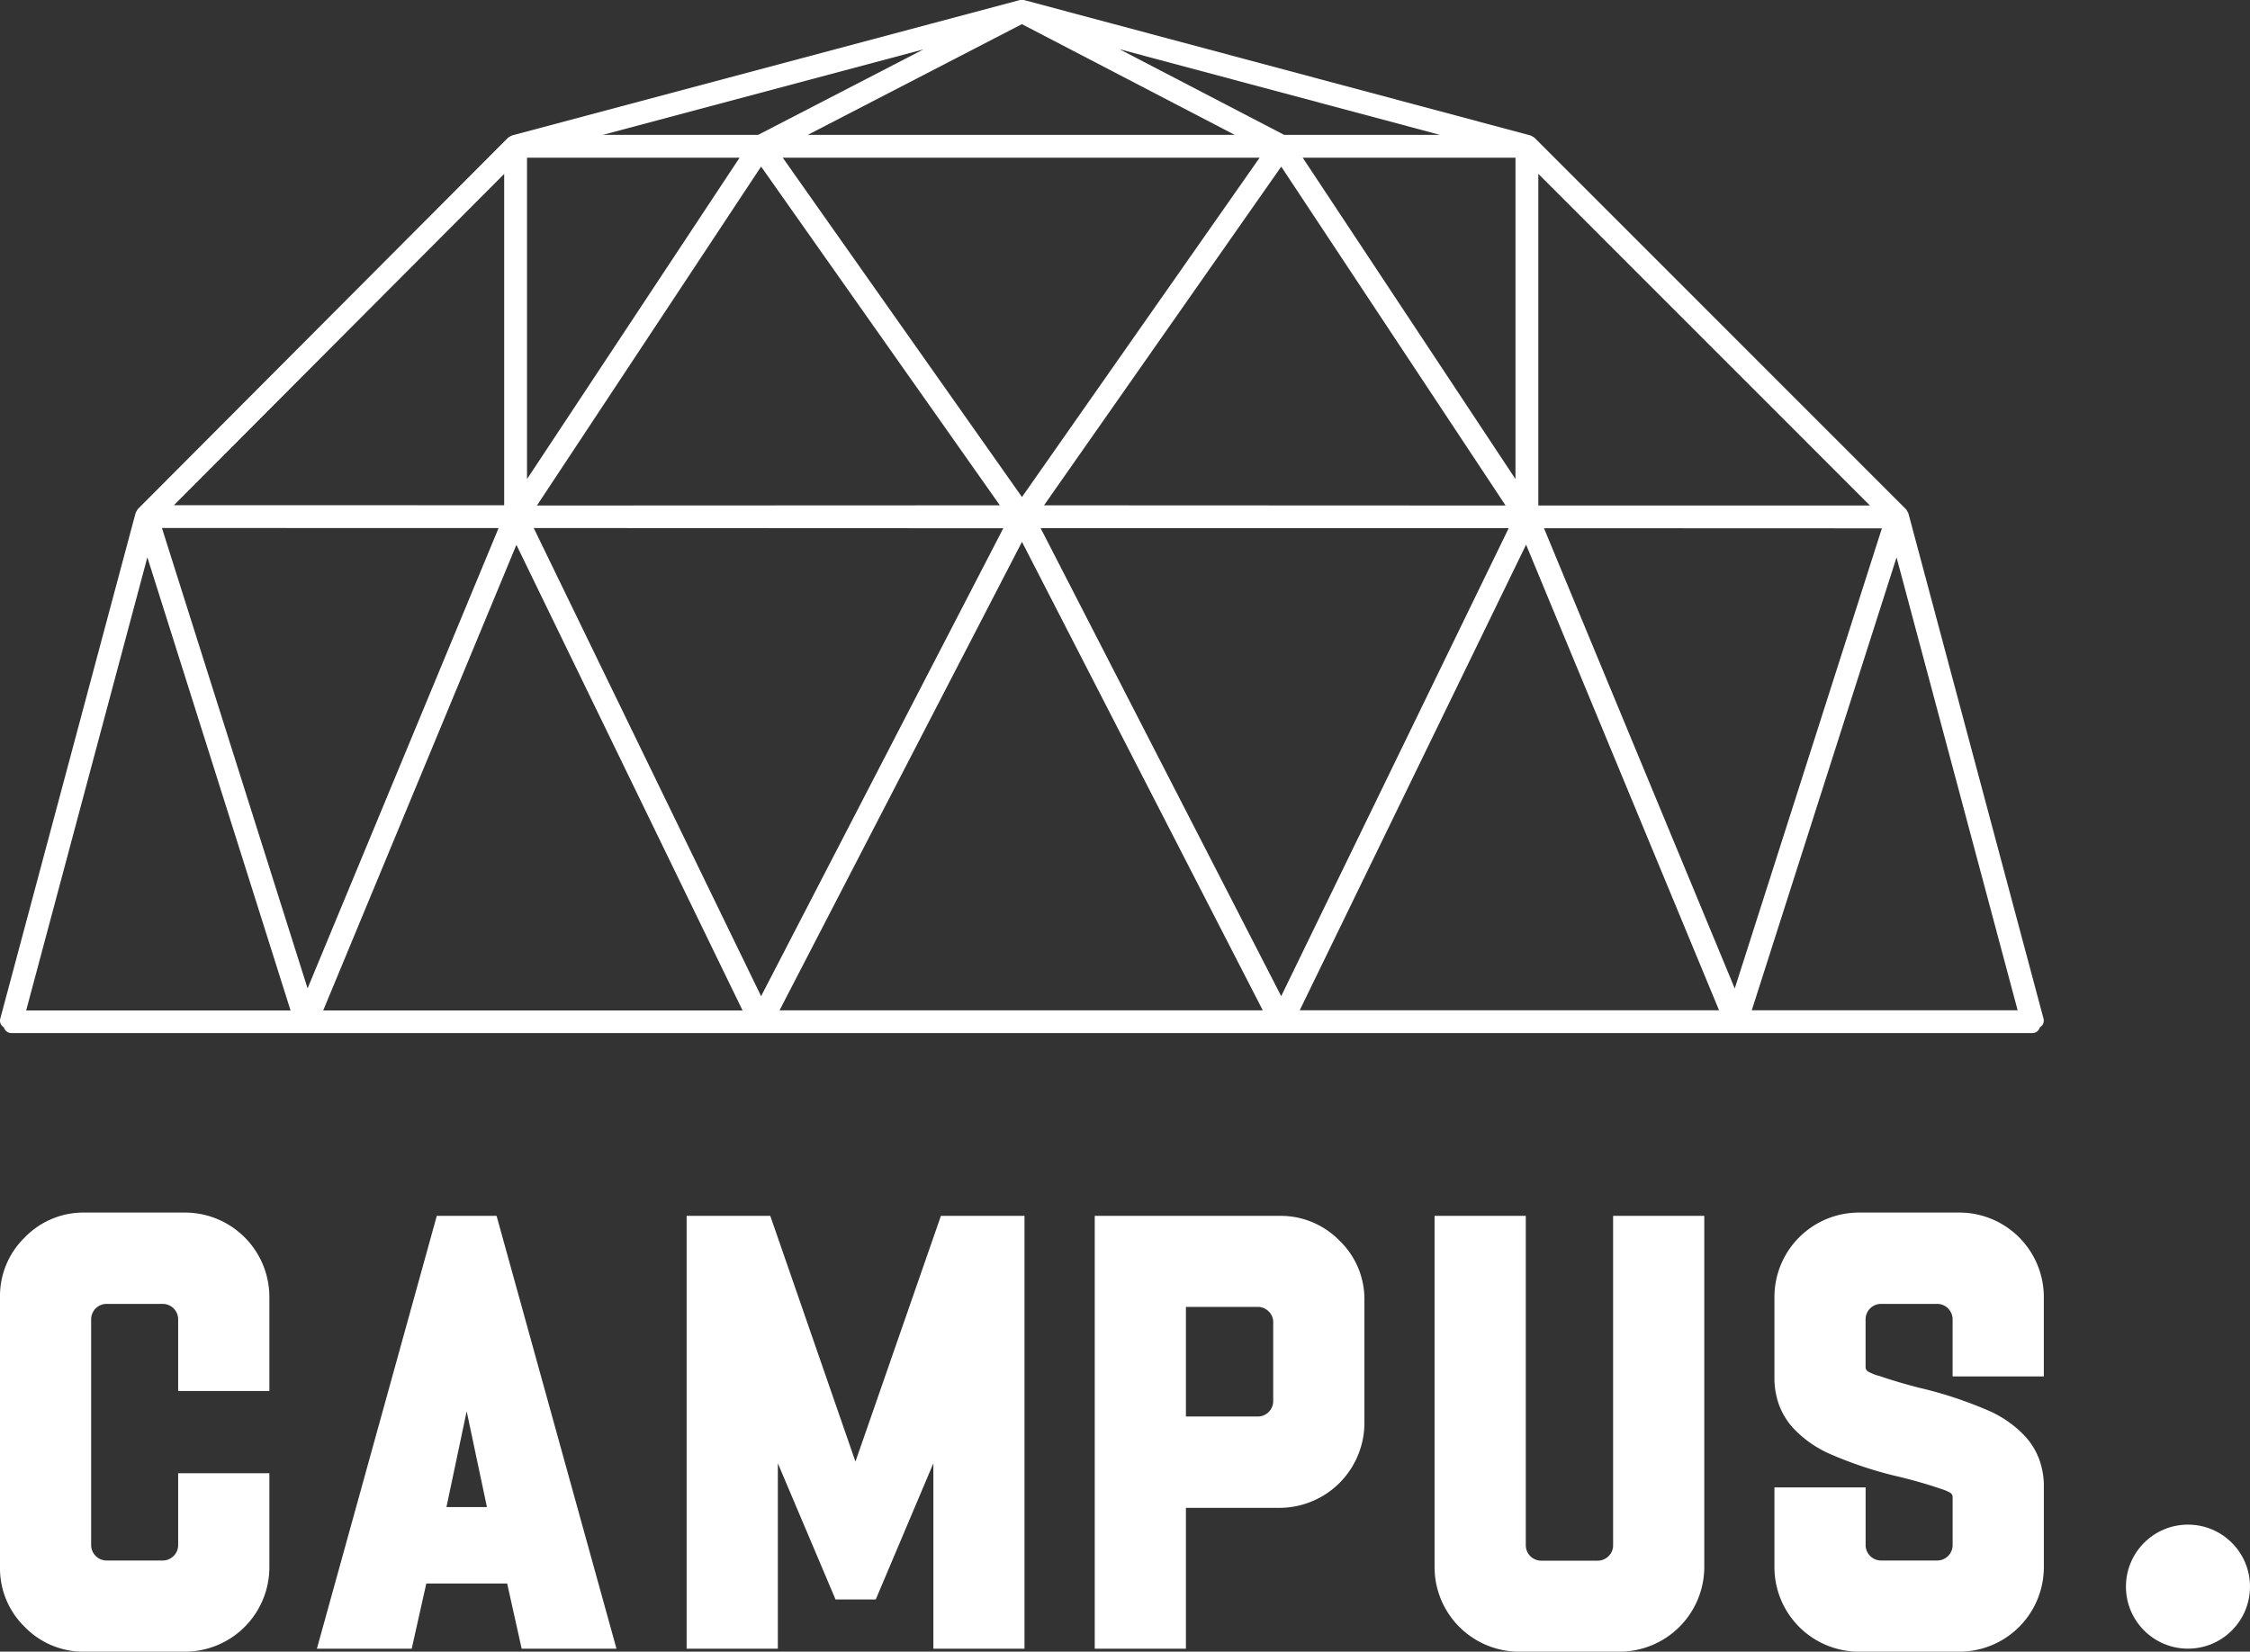 <svg xmlns="http://www.w3.org/2000/svg" viewBox="0 0 680.83 499.9"><rect x="0" y="0" width="680.83" height="499.9" fill="#333333" stroke="none"/><defs><style>.cls-1{fill:#fff;}</style></defs><title>Asset 9svg</title><g id="Layer_2" data-name="Layer 2"><g id="Layer_1-2" data-name="Layer 1"><path class="cls-1" d="M55.92,499.9H25.59a24.65,24.65,0,0,1-18.1-7.49A24.68,24.68,0,0,1,0,474.32V392.63a24.69,24.69,0,0,1,7.49-18.1A24.69,24.69,0,0,1,25.59,367H55.92a25.57,25.57,0,0,1,25.59,25.59V421H53.91V399.3a4.68,4.68,0,0,0-4.66-4.66h-17a4.69,4.69,0,0,0-4.67,4.66v68.35a4.69,4.69,0,0,0,4.67,4.66h17a4.68,4.68,0,0,0,4.66-4.66V445.9h27.6v28.42A25.57,25.57,0,0,1,55.92,499.9Z"/><path class="cls-1" d="M186.54,499H157.85l-4.39-19.74H129L124.58,499H95.89l36.28-131h18.09Zm-39.2-42.86-6.13-29-6.12,29Z"/><path class="cls-1" d="M310,499H282.43V442.88L265,484.09H252.82l-17.45-41.21V499h-27.6V368h25.31l25.77,74.38L284.71,368H310Z"/><path class="cls-1" d="M358.85,499H331.26V368h55.92a24.8,24.8,0,0,1,18.14,7.5,24.54,24.54,0,0,1,7.54,18.09v37.1a25.74,25.74,0,0,1-25.68,25.68H358.85Zm21.66-70.27a4.68,4.68,0,0,0,4.75-4.75V400.21a4.46,4.46,0,0,0-1.37-3.29,4.6,4.6,0,0,0-3.38-1.37H358.85v33.17Z"/><path class="cls-1" d="M490,499.9H459.68a25.59,25.59,0,0,1-25.59-25.58V368h27.6v99.7a4.68,4.68,0,0,0,4.66,4.66h17a4.64,4.64,0,0,0,3.39-1.37,4.51,4.51,0,0,0,1.37-3.29V368h27.59V474.32A25.66,25.66,0,0,1,490,499.9Z"/><path class="cls-1" d="M592.85,499.9H562.52a25.57,25.57,0,0,1-25.59-25.58V450.19h27.59v17.46a4.69,4.69,0,0,0,4.67,4.66h17a4.68,4.68,0,0,0,4.66-4.66V453.12a1.56,1.56,0,0,0-.91-1.42,13.88,13.88,0,0,0-2.38-1l-.55-.18q-5.38-1.83-12-3.47a119.26,119.26,0,0,1-22-7.31,34.29,34.29,0,0,1-10.1-7.18,21.5,21.5,0,0,1-4.75-7.81,24.06,24.06,0,0,1-1.23-7.13v-25A25.57,25.57,0,0,1,562.52,367h30.33a25.57,25.57,0,0,1,25.59,25.59v24h-27.6V399.3a4.68,4.68,0,0,0-4.66-4.66h-17a4.69,4.69,0,0,0-4.67,4.66v14.53a1.55,1.55,0,0,0,1,1.41,14.83,14.83,0,0,0,2.34,1l.73.18q5.3,1.83,12,3.57a122.16,122.16,0,0,1,21.93,7.31,33.9,33.9,0,0,1,10,7.13,21.22,21.22,0,0,1,4.7,7.72,23.61,23.61,0,0,1,1.24,7.17v25a25.57,25.57,0,0,1-25.59,25.58Z"/><path class="cls-1" d="M618.36,308.33,577.51,155.54a2.23,2.23,0,0,0-.4-.8,2.19,2.19,0,0,0-.5-.75L464.47,41.83a2.28,2.28,0,0,0-.74-.49,2.36,2.36,0,0,0-.81-.4L310.11.08a2,2,0,0,0-.59-.08l-.3,0-.3,0a2,2,0,0,0-.59.08L155.13,40.94a2.32,2.32,0,0,0-.82.4,2.25,2.25,0,0,0-.74.5L41.87,153.91a2.42,2.42,0,0,0-.5.74,2.34,2.34,0,0,0-.39.81L.08,308.33a2.28,2.28,0,0,0,.23,1.75,2.39,2.39,0,0,0,.87.86,2.31,2.31,0,0,0,2.23,1.73H615a2.3,2.3,0,0,0,2.23-1.73,2.42,2.42,0,0,0,.88-.86A2.33,2.33,0,0,0,618.36,308.33ZM565.83,153l-100.35,0V52.62Zm3.61,6.91L524.92,299.18,467.19,159.87ZM530.07,305.77,573.88,168.7l36.64,137.07ZM461.78,164.85l58.39,140.92H393.29Zm-5.26-5L387.68,301.5l-72.8-141.65ZM309.24,164l72.87,141.8H235.88Zm-5.65-4.12L230.3,301.51,161.5,159.82ZM159.47,145V47.73h64.32Zm3,8L230.3,50.41l72.25,102.53ZM236.85,47.73h144.3l-71.91,102.7Zm79.06,105.21L387.69,50.43,455.58,153ZM394.19,47.73h64.38V145Zm41.54-6.91H388.58L338.74,14.89Zm-206.33,0h-47l97.07-25.89Zm-4.71,265H97.8l58.46-140.92ZM244.43,40.82,309.22,7.31l64.4,33.51Zm-156.51,265h-80L44.59,168.68ZM52.63,152.9,152.56,52.64V152.92Zm98.24,6.92L93.07,299.15,49,159.81Z"/><circle class="cls-1" cx="662.06" cy="480.22" r="18.77"/></g></g></svg>